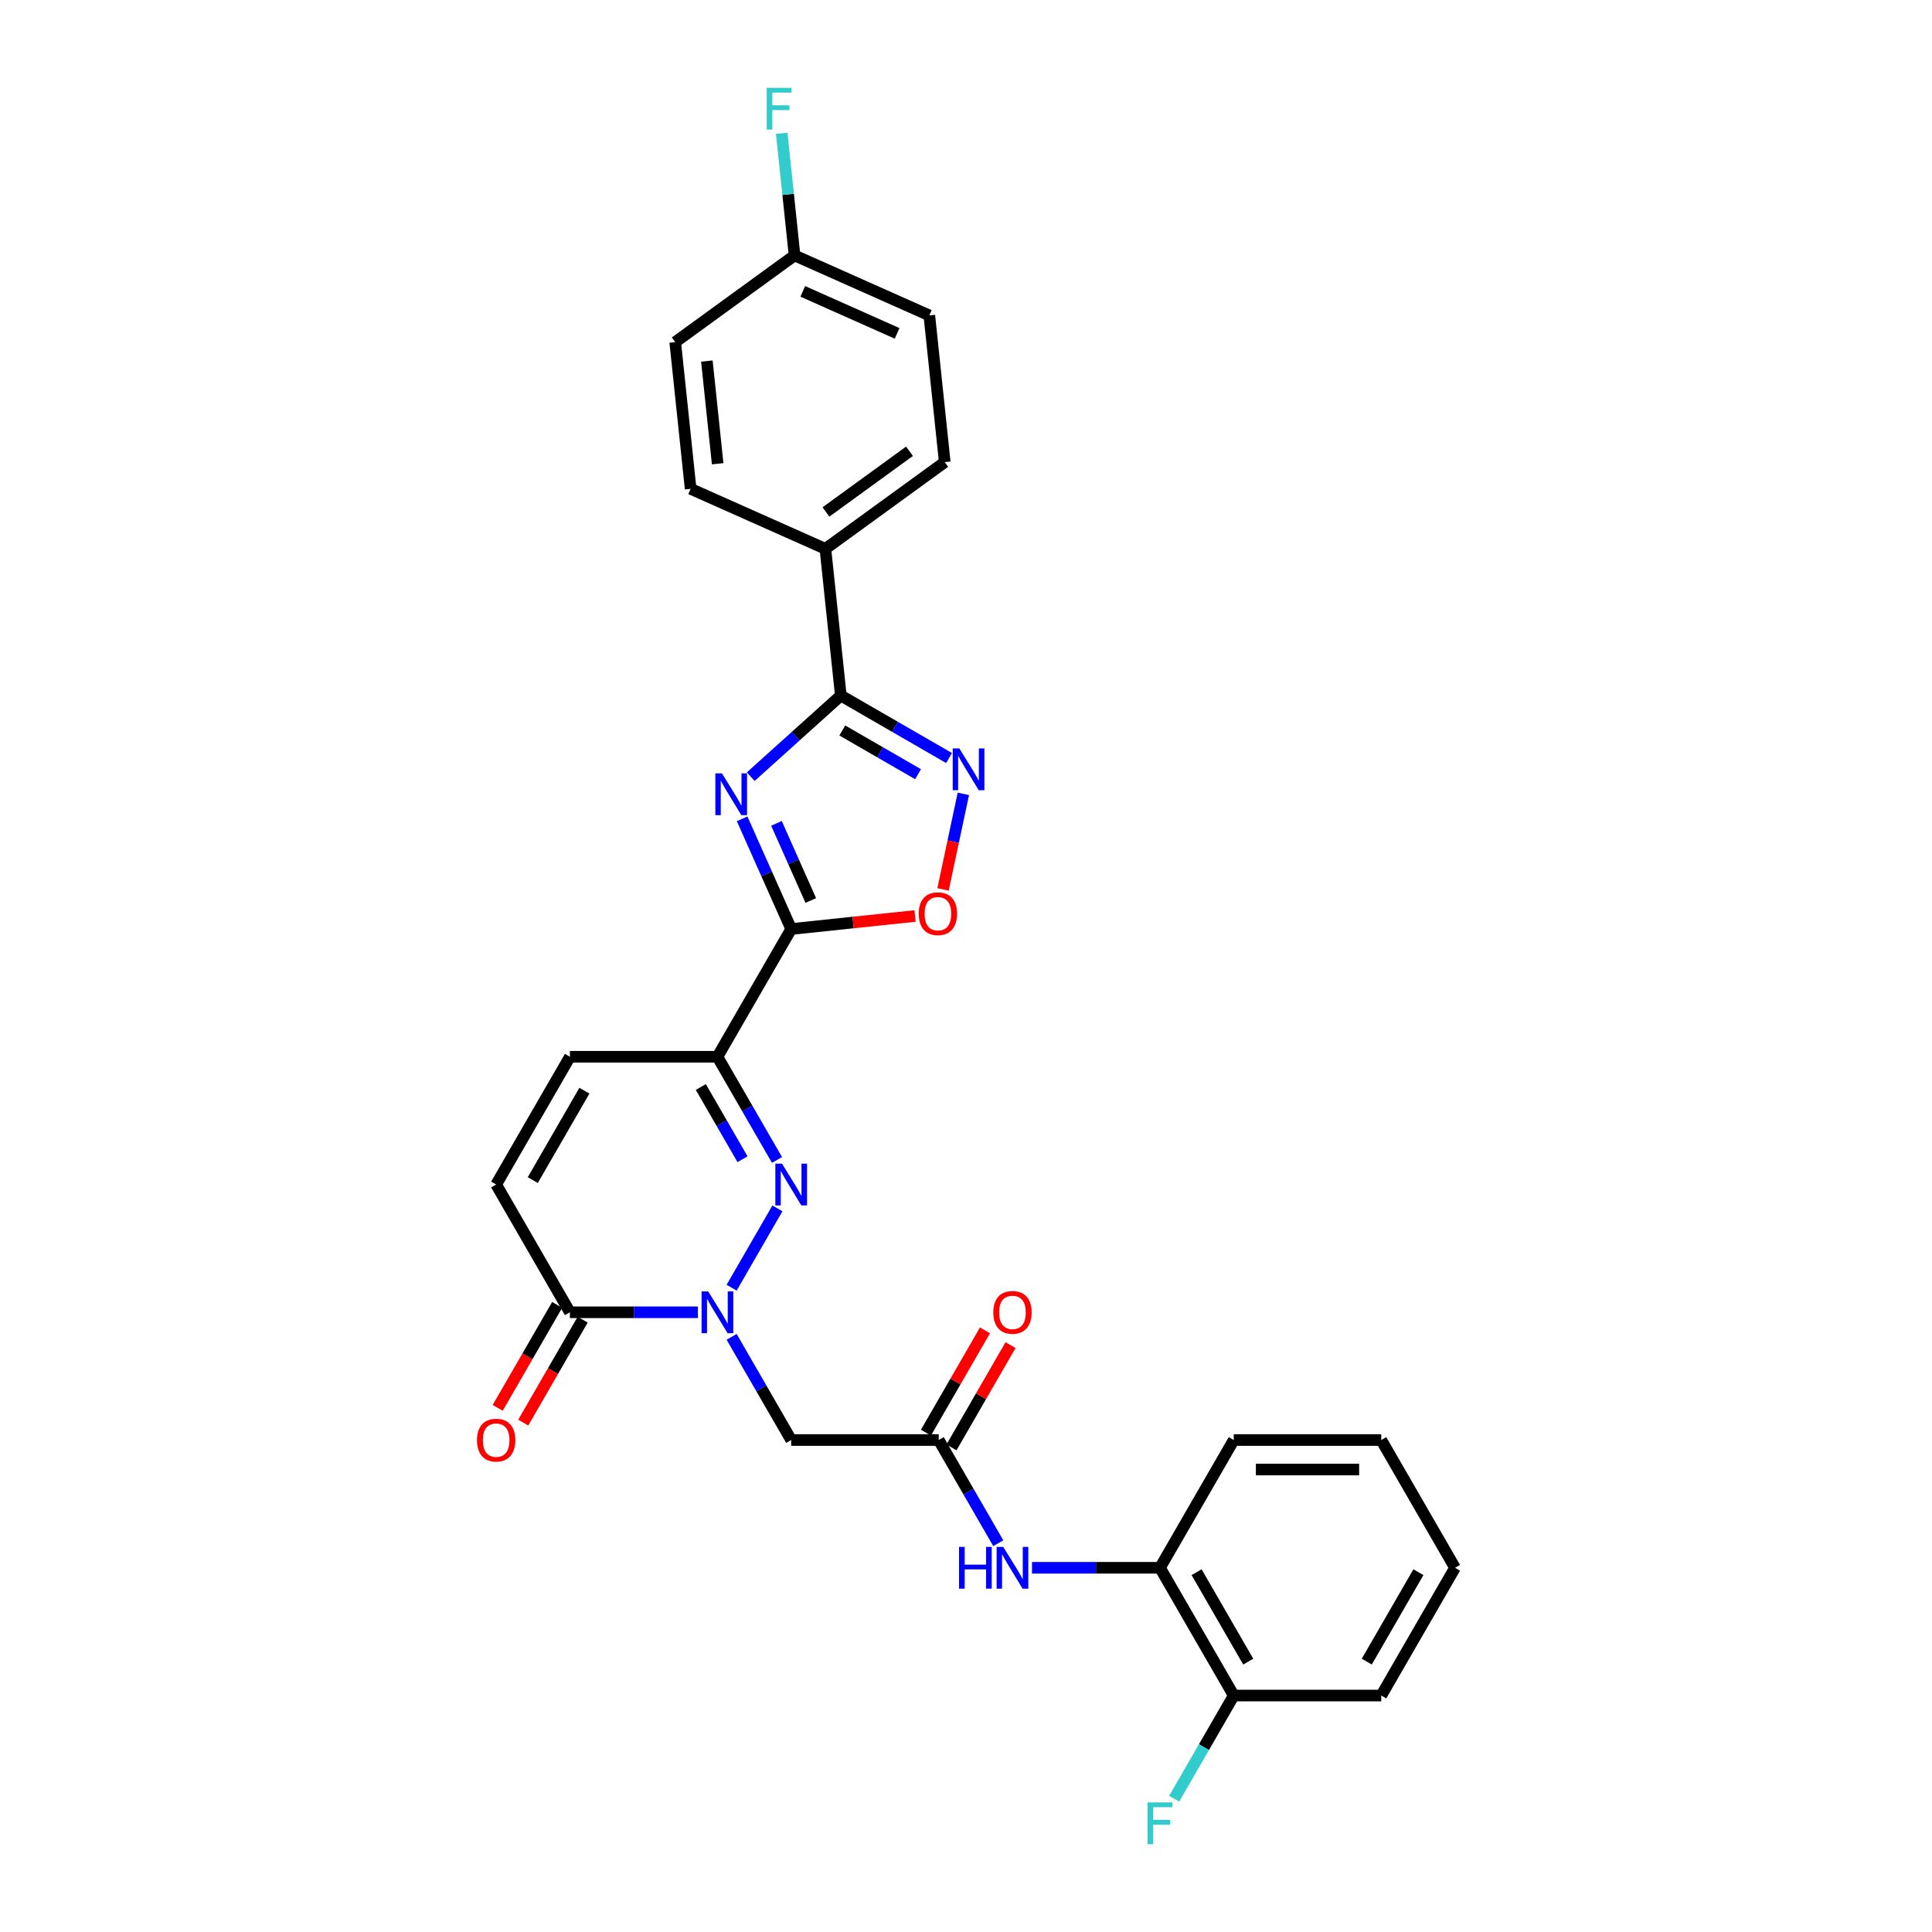 <?xml version='1.0' encoding='iso-8859-1'?>
<svg version='1.1' baseProfile='full'
              xmlns='http://www.w3.org/2000/svg'
                      xmlns:rdkit='http://www.rdkit.org/xml'
                      xmlns:xlink='http://www.w3.org/1999/xlink'
                  xml:space='preserve'
width='1000px' height='1000px' viewBox='0 0 1000 1000'>
<!-- END OF HEADER -->
<rect style='opacity:1.0;fill:#FFFFFF;stroke:none' width='1000' height='1000' x='0' y='0'> </rect>
<path class='bond-0' d='M 384.127,423.824 L 396.823,452.341' style='fill:none;fill-rule:evenodd;stroke:#0000FF;stroke-width:6px;stroke-linecap:butt;stroke-linejoin:miter;stroke-opacity:1' />
<path class='bond-0' d='M 396.823,452.341 L 409.52,480.857' style='fill:none;fill-rule:evenodd;stroke:#000000;stroke-width:6px;stroke-linecap:butt;stroke-linejoin:miter;stroke-opacity:1' />
<path class='bond-0' d='M 401.887,426.168 L 410.774,446.13' style='fill:none;fill-rule:evenodd;stroke:#0000FF;stroke-width:6px;stroke-linecap:butt;stroke-linejoin:miter;stroke-opacity:1' />
<path class='bond-0' d='M 410.774,446.13 L 419.661,466.091' style='fill:none;fill-rule:evenodd;stroke:#000000;stroke-width:6px;stroke-linecap:butt;stroke-linejoin:miter;stroke-opacity:1' />
<path class='bond-4' d='M 388.573,402.001 L 411.889,381.007' style='fill:none;fill-rule:evenodd;stroke:#0000FF;stroke-width:6px;stroke-linecap:butt;stroke-linejoin:miter;stroke-opacity:1' />
<path class='bond-4' d='M 411.889,381.007 L 435.206,360.012' style='fill:none;fill-rule:evenodd;stroke:#000000;stroke-width:6px;stroke-linecap:butt;stroke-linejoin:miter;stroke-opacity:1' />
<path class='bond-3' d='M 409.52,480.857 L 371.342,546.982' style='fill:none;fill-rule:evenodd;stroke:#000000;stroke-width:6px;stroke-linecap:butt;stroke-linejoin:miter;stroke-opacity:1' />
<path class='bond-6' d='M 409.52,480.857 L 441.57,477.489' style='fill:none;fill-rule:evenodd;stroke:#000000;stroke-width:6px;stroke-linecap:butt;stroke-linejoin:miter;stroke-opacity:1' />
<path class='bond-6' d='M 441.57,477.489 L 473.621,474.12' style='fill:none;fill-rule:evenodd;stroke:#FF0000;stroke-width:6px;stroke-linecap:butt;stroke-linejoin:miter;stroke-opacity:1' />
<path class='bond-1' d='M 378.686,666.512 L 402.387,625.461' style='fill:none;fill-rule:evenodd;stroke:#0000FF;stroke-width:6px;stroke-linecap:butt;stroke-linejoin:miter;stroke-opacity:1' />
<path class='bond-8' d='M 378.686,691.954 L 394.103,718.656' style='fill:none;fill-rule:evenodd;stroke:#0000FF;stroke-width:6px;stroke-linecap:butt;stroke-linejoin:miter;stroke-opacity:1' />
<path class='bond-8' d='M 394.103,718.656 L 409.52,745.358' style='fill:none;fill-rule:evenodd;stroke:#000000;stroke-width:6px;stroke-linecap:butt;stroke-linejoin:miter;stroke-opacity:1' />
<path class='bond-31' d='M 361.233,679.233 L 328.11,679.233' style='fill:none;fill-rule:evenodd;stroke:#0000FF;stroke-width:6px;stroke-linecap:butt;stroke-linejoin:miter;stroke-opacity:1' />
<path class='bond-31' d='M 328.11,679.233 L 294.987,679.233' style='fill:none;fill-rule:evenodd;stroke:#000000;stroke-width:6px;stroke-linecap:butt;stroke-linejoin:miter;stroke-opacity:1' />
<path class='bond-2' d='M 402.175,600.387 L 386.759,573.685' style='fill:none;fill-rule:evenodd;stroke:#0000FF;stroke-width:6px;stroke-linecap:butt;stroke-linejoin:miter;stroke-opacity:1' />
<path class='bond-2' d='M 386.759,573.685 L 371.342,546.982' style='fill:none;fill-rule:evenodd;stroke:#000000;stroke-width:6px;stroke-linecap:butt;stroke-linejoin:miter;stroke-opacity:1' />
<path class='bond-2' d='M 384.325,600.012 L 373.534,581.32' style='fill:none;fill-rule:evenodd;stroke:#0000FF;stroke-width:6px;stroke-linecap:butt;stroke-linejoin:miter;stroke-opacity:1' />
<path class='bond-2' d='M 373.534,581.32 L 362.742,562.629' style='fill:none;fill-rule:evenodd;stroke:#000000;stroke-width:6px;stroke-linecap:butt;stroke-linejoin:miter;stroke-opacity:1' />
<path class='bond-10' d='M 371.342,546.982 L 294.987,546.982' style='fill:none;fill-rule:evenodd;stroke:#000000;stroke-width:6px;stroke-linecap:butt;stroke-linejoin:miter;stroke-opacity:1' />
<path class='bond-5' d='M 435.206,360.012 L 463.214,376.183' style='fill:none;fill-rule:evenodd;stroke:#000000;stroke-width:6px;stroke-linecap:butt;stroke-linejoin:miter;stroke-opacity:1' />
<path class='bond-5' d='M 463.214,376.183 L 491.222,392.353' style='fill:none;fill-rule:evenodd;stroke:#0000FF;stroke-width:6px;stroke-linecap:butt;stroke-linejoin:miter;stroke-opacity:1' />
<path class='bond-5' d='M 435.973,378.089 L 455.578,389.408' style='fill:none;fill-rule:evenodd;stroke:#000000;stroke-width:6px;stroke-linecap:butt;stroke-linejoin:miter;stroke-opacity:1' />
<path class='bond-5' d='M 455.578,389.408 L 475.184,400.727' style='fill:none;fill-rule:evenodd;stroke:#0000FF;stroke-width:6px;stroke-linecap:butt;stroke-linejoin:miter;stroke-opacity:1' />
<path class='bond-13' d='M 435.206,360.012 L 427.225,284.076' style='fill:none;fill-rule:evenodd;stroke:#000000;stroke-width:6px;stroke-linecap:butt;stroke-linejoin:miter;stroke-opacity:1' />
<path class='bond-29' d='M 498.627,410.911 L 493.372,435.634' style='fill:none;fill-rule:evenodd;stroke:#0000FF;stroke-width:6px;stroke-linecap:butt;stroke-linejoin:miter;stroke-opacity:1' />
<path class='bond-29' d='M 493.372,435.634 L 488.117,460.358' style='fill:none;fill-rule:evenodd;stroke:#FF0000;stroke-width:6px;stroke-linecap:butt;stroke-linejoin:miter;stroke-opacity:1' />
<path class='bond-7' d='M 294.987,679.233 L 256.81,613.108' style='fill:none;fill-rule:evenodd;stroke:#000000;stroke-width:6px;stroke-linecap:butt;stroke-linejoin:miter;stroke-opacity:1' />
<path class='bond-15' d='M 288.375,675.415 L 272.994,702.056' style='fill:none;fill-rule:evenodd;stroke:#000000;stroke-width:6px;stroke-linecap:butt;stroke-linejoin:miter;stroke-opacity:1' />
<path class='bond-15' d='M 272.994,702.056 L 257.612,728.697' style='fill:none;fill-rule:evenodd;stroke:#FF0000;stroke-width:6px;stroke-linecap:butt;stroke-linejoin:miter;stroke-opacity:1' />
<path class='bond-15' d='M 301.6,683.051 L 286.219,709.692' style='fill:none;fill-rule:evenodd;stroke:#000000;stroke-width:6px;stroke-linecap:butt;stroke-linejoin:miter;stroke-opacity:1' />
<path class='bond-15' d='M 286.219,709.692 L 270.837,736.333' style='fill:none;fill-rule:evenodd;stroke:#FF0000;stroke-width:6px;stroke-linecap:butt;stroke-linejoin:miter;stroke-opacity:1' />
<path class='bond-9' d='M 409.52,745.358 L 485.874,745.358' style='fill:none;fill-rule:evenodd;stroke:#000000;stroke-width:6px;stroke-linecap:butt;stroke-linejoin:miter;stroke-opacity:1' />
<path class='bond-12' d='M 485.874,745.358 L 501.291,772.06' style='fill:none;fill-rule:evenodd;stroke:#000000;stroke-width:6px;stroke-linecap:butt;stroke-linejoin:miter;stroke-opacity:1' />
<path class='bond-12' d='M 501.291,772.06 L 516.707,798.763' style='fill:none;fill-rule:evenodd;stroke:#0000FF;stroke-width:6px;stroke-linecap:butt;stroke-linejoin:miter;stroke-opacity:1' />
<path class='bond-16' d='M 492.487,749.176 L 507.771,722.703' style='fill:none;fill-rule:evenodd;stroke:#000000;stroke-width:6px;stroke-linecap:butt;stroke-linejoin:miter;stroke-opacity:1' />
<path class='bond-16' d='M 507.771,722.703 L 523.055,696.229' style='fill:none;fill-rule:evenodd;stroke:#FF0000;stroke-width:6px;stroke-linecap:butt;stroke-linejoin:miter;stroke-opacity:1' />
<path class='bond-16' d='M 479.262,741.54 L 494.546,715.067' style='fill:none;fill-rule:evenodd;stroke:#000000;stroke-width:6px;stroke-linecap:butt;stroke-linejoin:miter;stroke-opacity:1' />
<path class='bond-16' d='M 494.546,715.067 L 509.83,688.594' style='fill:none;fill-rule:evenodd;stroke:#FF0000;stroke-width:6px;stroke-linecap:butt;stroke-linejoin:miter;stroke-opacity:1' />
<path class='bond-11' d='M 294.987,546.982 L 256.81,613.108' style='fill:none;fill-rule:evenodd;stroke:#000000;stroke-width:6px;stroke-linecap:butt;stroke-linejoin:miter;stroke-opacity:1' />
<path class='bond-11' d='M 302.486,564.537 L 275.762,610.824' style='fill:none;fill-rule:evenodd;stroke:#000000;stroke-width:6px;stroke-linecap:butt;stroke-linejoin:miter;stroke-opacity:1' />
<path class='bond-14' d='M 534.161,811.483 L 567.284,811.483' style='fill:none;fill-rule:evenodd;stroke:#0000FF;stroke-width:6px;stroke-linecap:butt;stroke-linejoin:miter;stroke-opacity:1' />
<path class='bond-14' d='M 567.284,811.483 L 600.407,811.483' style='fill:none;fill-rule:evenodd;stroke:#000000;stroke-width:6px;stroke-linecap:butt;stroke-linejoin:miter;stroke-opacity:1' />
<path class='bond-18' d='M 427.225,284.076 L 488.997,239.196' style='fill:none;fill-rule:evenodd;stroke:#000000;stroke-width:6px;stroke-linecap:butt;stroke-linejoin:miter;stroke-opacity:1' />
<path class='bond-18' d='M 427.515,264.989 L 470.755,233.573' style='fill:none;fill-rule:evenodd;stroke:#000000;stroke-width:6px;stroke-linecap:butt;stroke-linejoin:miter;stroke-opacity:1' />
<path class='bond-19' d='M 427.225,284.076 L 357.471,253.02' style='fill:none;fill-rule:evenodd;stroke:#000000;stroke-width:6px;stroke-linecap:butt;stroke-linejoin:miter;stroke-opacity:1' />
<path class='bond-17' d='M 600.407,811.483 L 638.584,877.608' style='fill:none;fill-rule:evenodd;stroke:#000000;stroke-width:6px;stroke-linecap:butt;stroke-linejoin:miter;stroke-opacity:1' />
<path class='bond-17' d='M 619.358,813.767 L 646.082,860.054' style='fill:none;fill-rule:evenodd;stroke:#000000;stroke-width:6px;stroke-linecap:butt;stroke-linejoin:miter;stroke-opacity:1' />
<path class='bond-25' d='M 600.407,811.483 L 638.584,745.358' style='fill:none;fill-rule:evenodd;stroke:#000000;stroke-width:6px;stroke-linecap:butt;stroke-linejoin:miter;stroke-opacity:1' />
<path class='bond-21' d='M 638.584,877.608 L 623.167,904.311' style='fill:none;fill-rule:evenodd;stroke:#000000;stroke-width:6px;stroke-linecap:butt;stroke-linejoin:miter;stroke-opacity:1' />
<path class='bond-21' d='M 623.167,904.311 L 607.751,931.013' style='fill:none;fill-rule:evenodd;stroke:#33CCCC;stroke-width:6px;stroke-linecap:butt;stroke-linejoin:miter;stroke-opacity:1' />
<path class='bond-26' d='M 638.584,877.608 L 714.939,877.608' style='fill:none;fill-rule:evenodd;stroke:#000000;stroke-width:6px;stroke-linecap:butt;stroke-linejoin:miter;stroke-opacity:1' />
<path class='bond-22' d='M 488.997,239.196 L 481.016,163.259' style='fill:none;fill-rule:evenodd;stroke:#000000;stroke-width:6px;stroke-linecap:butt;stroke-linejoin:miter;stroke-opacity:1' />
<path class='bond-23' d='M 357.471,253.02 L 349.49,177.083' style='fill:none;fill-rule:evenodd;stroke:#000000;stroke-width:6px;stroke-linecap:butt;stroke-linejoin:miter;stroke-opacity:1' />
<path class='bond-23' d='M 371.461,240.033 L 365.874,186.877' style='fill:none;fill-rule:evenodd;stroke:#000000;stroke-width:6px;stroke-linecap:butt;stroke-linejoin:miter;stroke-opacity:1' />
<path class='bond-20' d='M 411.262,132.203 L 349.49,177.083' style='fill:none;fill-rule:evenodd;stroke:#000000;stroke-width:6px;stroke-linecap:butt;stroke-linejoin:miter;stroke-opacity:1' />
<path class='bond-24' d='M 411.262,132.203 L 407.94,100.595' style='fill:none;fill-rule:evenodd;stroke:#000000;stroke-width:6px;stroke-linecap:butt;stroke-linejoin:miter;stroke-opacity:1' />
<path class='bond-24' d='M 407.94,100.595 L 404.618,68.987' style='fill:none;fill-rule:evenodd;stroke:#33CCCC;stroke-width:6px;stroke-linecap:butt;stroke-linejoin:miter;stroke-opacity:1' />
<path class='bond-30' d='M 411.262,132.203 L 481.016,163.259' style='fill:none;fill-rule:evenodd;stroke:#000000;stroke-width:6px;stroke-linecap:butt;stroke-linejoin:miter;stroke-opacity:1' />
<path class='bond-30' d='M 415.514,150.812 L 464.341,172.551' style='fill:none;fill-rule:evenodd;stroke:#000000;stroke-width:6px;stroke-linecap:butt;stroke-linejoin:miter;stroke-opacity:1' />
<path class='bond-27' d='M 638.584,745.358 L 714.939,745.358' style='fill:none;fill-rule:evenodd;stroke:#000000;stroke-width:6px;stroke-linecap:butt;stroke-linejoin:miter;stroke-opacity:1' />
<path class='bond-27' d='M 650.037,760.629 L 703.486,760.629' style='fill:none;fill-rule:evenodd;stroke:#000000;stroke-width:6px;stroke-linecap:butt;stroke-linejoin:miter;stroke-opacity:1' />
<path class='bond-32' d='M 714.939,877.608 L 753.116,811.483' style='fill:none;fill-rule:evenodd;stroke:#000000;stroke-width:6px;stroke-linecap:butt;stroke-linejoin:miter;stroke-opacity:1' />
<path class='bond-32' d='M 707.44,860.054 L 734.164,813.767' style='fill:none;fill-rule:evenodd;stroke:#000000;stroke-width:6px;stroke-linecap:butt;stroke-linejoin:miter;stroke-opacity:1' />
<path class='bond-28' d='M 714.939,745.358 L 753.116,811.483' style='fill:none;fill-rule:evenodd;stroke:#000000;stroke-width:6px;stroke-linecap:butt;stroke-linejoin:miter;stroke-opacity:1' />
<path  class='atom-0' d='M 373.683 400.292
L 380.769 411.745
Q 381.472 412.875, 382.602 414.921
Q 383.732 416.968, 383.793 417.09
L 383.793 400.292
L 386.664 400.292
L 386.664 421.916
L 383.701 421.916
L 376.096 409.393
Q 375.211 407.927, 374.264 406.248
Q 373.348 404.568, 373.073 404.049
L 373.073 421.916
L 370.263 421.916
L 370.263 400.292
L 373.683 400.292
' fill='#0000FF'/>
<path  class='atom-2' d='M 366.562 668.421
L 373.648 679.874
Q 374.351 681.004, 375.481 683.051
Q 376.611 685.097, 376.672 685.219
L 376.672 668.421
L 379.543 668.421
L 379.543 690.045
L 376.58 690.045
L 368.975 677.523
Q 368.089 676.057, 367.143 674.377
Q 366.226 672.697, 365.952 672.178
L 365.952 690.045
L 363.142 690.045
L 363.142 668.421
L 366.562 668.421
' fill='#0000FF'/>
<path  class='atom-3' d='M 404.74 602.296
L 411.825 613.749
Q 412.528 614.879, 413.658 616.925
Q 414.788 618.972, 414.849 619.094
L 414.849 602.296
L 417.72 602.296
L 417.72 623.92
L 414.758 623.92
L 407.153 611.397
Q 406.267 609.931, 405.32 608.252
Q 404.404 606.572, 404.129 606.053
L 404.129 623.92
L 401.319 623.92
L 401.319 602.296
L 404.74 602.296
' fill='#0000FF'/>
<path  class='atom-6' d='M 496.551 387.378
L 503.637 398.831
Q 504.34 399.961, 505.47 402.008
Q 506.6 404.054, 506.661 404.176
L 506.661 387.378
L 509.532 387.378
L 509.532 409.002
L 506.569 409.002
L 498.964 396.479
Q 498.078 395.013, 497.132 393.334
Q 496.215 391.654, 495.94 391.135
L 495.94 409.002
L 493.131 409.002
L 493.131 387.378
L 496.551 387.378
' fill='#0000FF'/>
<path  class='atom-7' d='M 475.53 472.937
Q 475.53 467.745, 478.095 464.844
Q 480.661 461.942, 485.456 461.942
Q 490.251 461.942, 492.817 464.844
Q 495.382 467.745, 495.382 472.937
Q 495.382 478.19, 492.786 481.183
Q 490.19 484.146, 485.456 484.146
Q 480.692 484.146, 478.095 481.183
Q 475.53 478.221, 475.53 472.937
M 485.456 481.703
Q 488.755 481.703, 490.526 479.504
Q 492.328 477.274, 492.328 472.937
Q 492.328 468.692, 490.526 466.554
Q 488.755 464.385, 485.456 464.385
Q 482.158 464.385, 480.356 466.523
Q 478.584 468.661, 478.584 472.937
Q 478.584 477.305, 480.356 479.504
Q 482.158 481.703, 485.456 481.703
' fill='#FF0000'/>
<path  class='atom-13' d='M 496.396 800.671
L 499.328 800.671
L 499.328 809.865
L 510.384 809.865
L 510.384 800.671
L 513.316 800.671
L 513.316 822.295
L 510.384 822.295
L 510.384 812.308
L 499.328 812.308
L 499.328 822.295
L 496.396 822.295
L 496.396 800.671
' fill='#0000FF'/>
<path  class='atom-13' d='M 519.272 800.671
L 526.358 812.125
Q 527.06 813.255, 528.19 815.301
Q 529.32 817.347, 529.381 817.469
L 529.381 800.671
L 532.252 800.671
L 532.252 822.295
L 529.29 822.295
L 521.685 809.773
Q 520.799 808.307, 519.852 806.627
Q 518.936 804.947, 518.661 804.428
L 518.661 822.295
L 515.851 822.295
L 515.851 800.671
L 519.272 800.671
' fill='#0000FF'/>
<path  class='atom-16' d='M 246.884 745.419
Q 246.884 740.227, 249.449 737.326
Q 252.015 734.424, 256.81 734.424
Q 261.605 734.424, 264.171 737.326
Q 266.736 740.227, 266.736 745.419
Q 266.736 750.672, 264.14 753.665
Q 261.544 756.628, 256.81 756.628
Q 252.045 756.628, 249.449 753.665
Q 246.884 750.703, 246.884 745.419
M 256.81 754.185
Q 260.109 754.185, 261.88 751.986
Q 263.682 749.756, 263.682 745.419
Q 263.682 741.174, 261.88 739.036
Q 260.109 736.867, 256.81 736.867
Q 253.511 736.867, 251.71 739.005
Q 249.938 741.143, 249.938 745.419
Q 249.938 749.787, 251.71 751.986
Q 253.511 754.185, 256.81 754.185
' fill='#FF0000'/>
<path  class='atom-17' d='M 514.126 679.294
Q 514.126 674.102, 516.691 671.2
Q 519.257 668.299, 524.052 668.299
Q 528.847 668.299, 531.412 671.2
Q 533.978 674.102, 533.978 679.294
Q 533.978 684.547, 531.382 687.54
Q 528.786 690.503, 524.052 690.503
Q 519.287 690.503, 516.691 687.54
Q 514.126 684.578, 514.126 679.294
M 524.052 688.059
Q 527.35 688.059, 529.122 685.86
Q 530.924 683.631, 530.924 679.294
Q 530.924 675.049, 529.122 672.911
Q 527.35 670.742, 524.052 670.742
Q 520.753 670.742, 518.951 672.88
Q 517.18 675.018, 517.18 679.294
Q 517.18 683.661, 518.951 685.86
Q 520.753 688.059, 524.052 688.059
' fill='#FF0000'/>
<path  class='atom-22' d='M 593.977 932.922
L 606.836 932.922
L 606.836 935.396
L 596.879 935.396
L 596.879 941.962
L 605.736 941.962
L 605.736 944.467
L 596.879 944.467
L 596.879 954.545
L 593.977 954.545
L 593.977 932.922
' fill='#33CCCC'/>
<path  class='atom-25' d='M 396.852 45.455
L 409.71 45.455
L 409.71 47.928
L 399.753 47.928
L 399.753 54.495
L 408.611 54.495
L 408.611 56.999
L 399.753 56.999
L 399.753 67.078
L 396.852 67.078
L 396.852 45.455
' fill='#33CCCC'/>
</svg>
